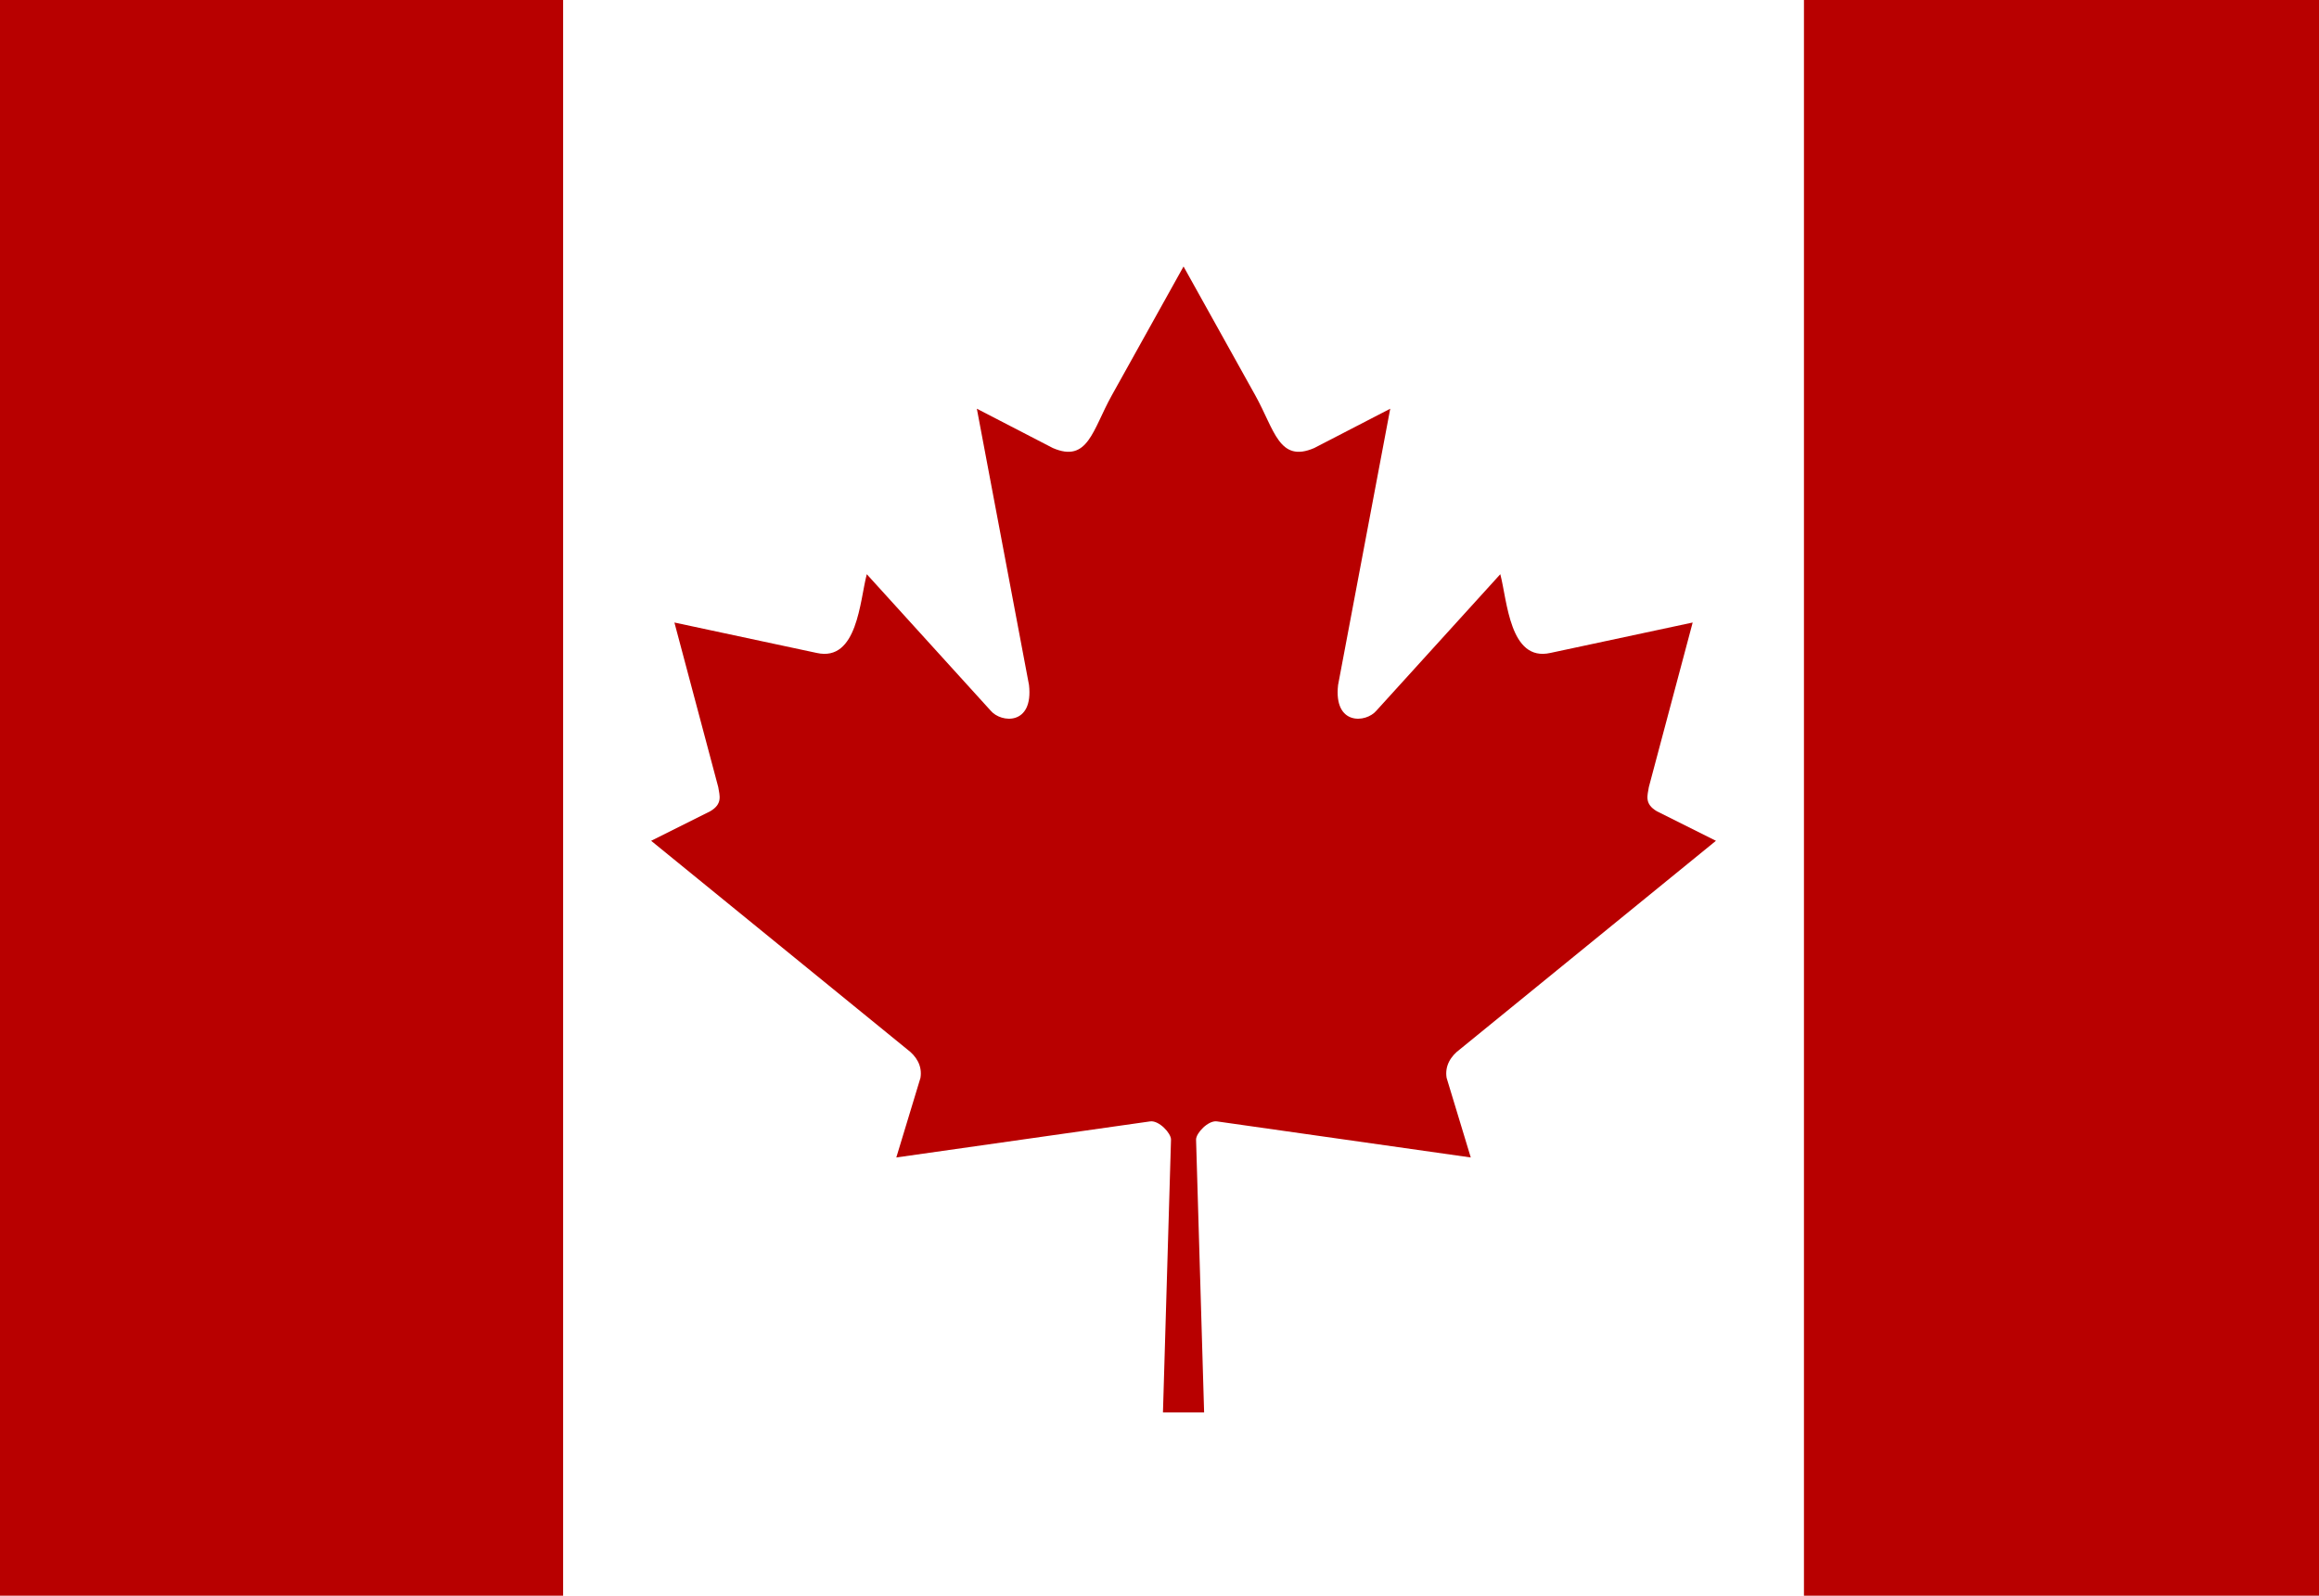 <svg xmlns="http://www.w3.org/2000/svg" width="1235" height="850" viewBox="0 0 7410 3900"><rect x="0" y="0" width="7410" height="3900" fill="#333333" stroke="none"/><path d="M0 0v858.332h1260.603V0H0z" style="fill:#fff;stroke:none;stroke-width:.137" transform="matrix(6 0 0 6 0 -600)"/><path d="m630.303 141.951-.002.002v.002l-38.26 68.746c-10.174 18.282-12.627 36.058-31.336 27.957l-40.48-20.94L548 364.882c2.46 21.648-14.87 20.318-20.43 13.652l-65.959-72.656c-3.711 13.997-4.921 46.797-26.683 41.934l-75.768-16.202 23.35 87.68c.677 4.403 2.52 8.89-4.29 12.867l-31.45 15.725 136.287 111.031c4.94 3.651 8.195 8.84 7.146 15.248l-12.865 42.41 135.332-19.238c4.599-.48 10.96 6.233 10.96 9.709l-4.288 145.34h21.92l-4.29-145.34c0-3.476 6.363-10.19 10.962-9.709l135.332 19.238-12.866-42.41c-1.048-6.408 2.207-11.597 7.147-15.248l136.287-111.031-31.451-15.725c-6.81-3.977-4.967-8.464-4.29-12.867l23.35-87.68-75.767 16.202c-21.762 4.863-22.972-27.937-26.684-41.934l-65.959 72.656c-5.56 6.666-22.89 7.996-20.43-13.652l27.776-147.162-40.48 20.94c-18.71 8.1-21.162-9.676-31.337-27.958l-38.26-68.746v-.004z" style="fill:#b80000;fill-opacity:1;stroke:none;stroke-width:.886px;stroke-linecap:butt;stroke-linejoin:miter;stroke-opacity:1" transform="matrix(6 0 0 6 0 -600)"/><path d="M0 0v858.332h299.895V0H0zm960.709 0v858.332h299.894V0H960.71z" style="opacity:1;fill:#b80000;fill-opacity:1;fill-rule:nonzero;stroke:none;stroke-width:8.81;stroke-linecap:square;stroke-linejoin:round;stroke-miterlimit:4;stroke-dasharray:none;stroke-dashoffset:0;stroke-opacity:1;paint-order:markers stroke fill" transform="matrix(6 0 0 6 0 -600)"/></svg>